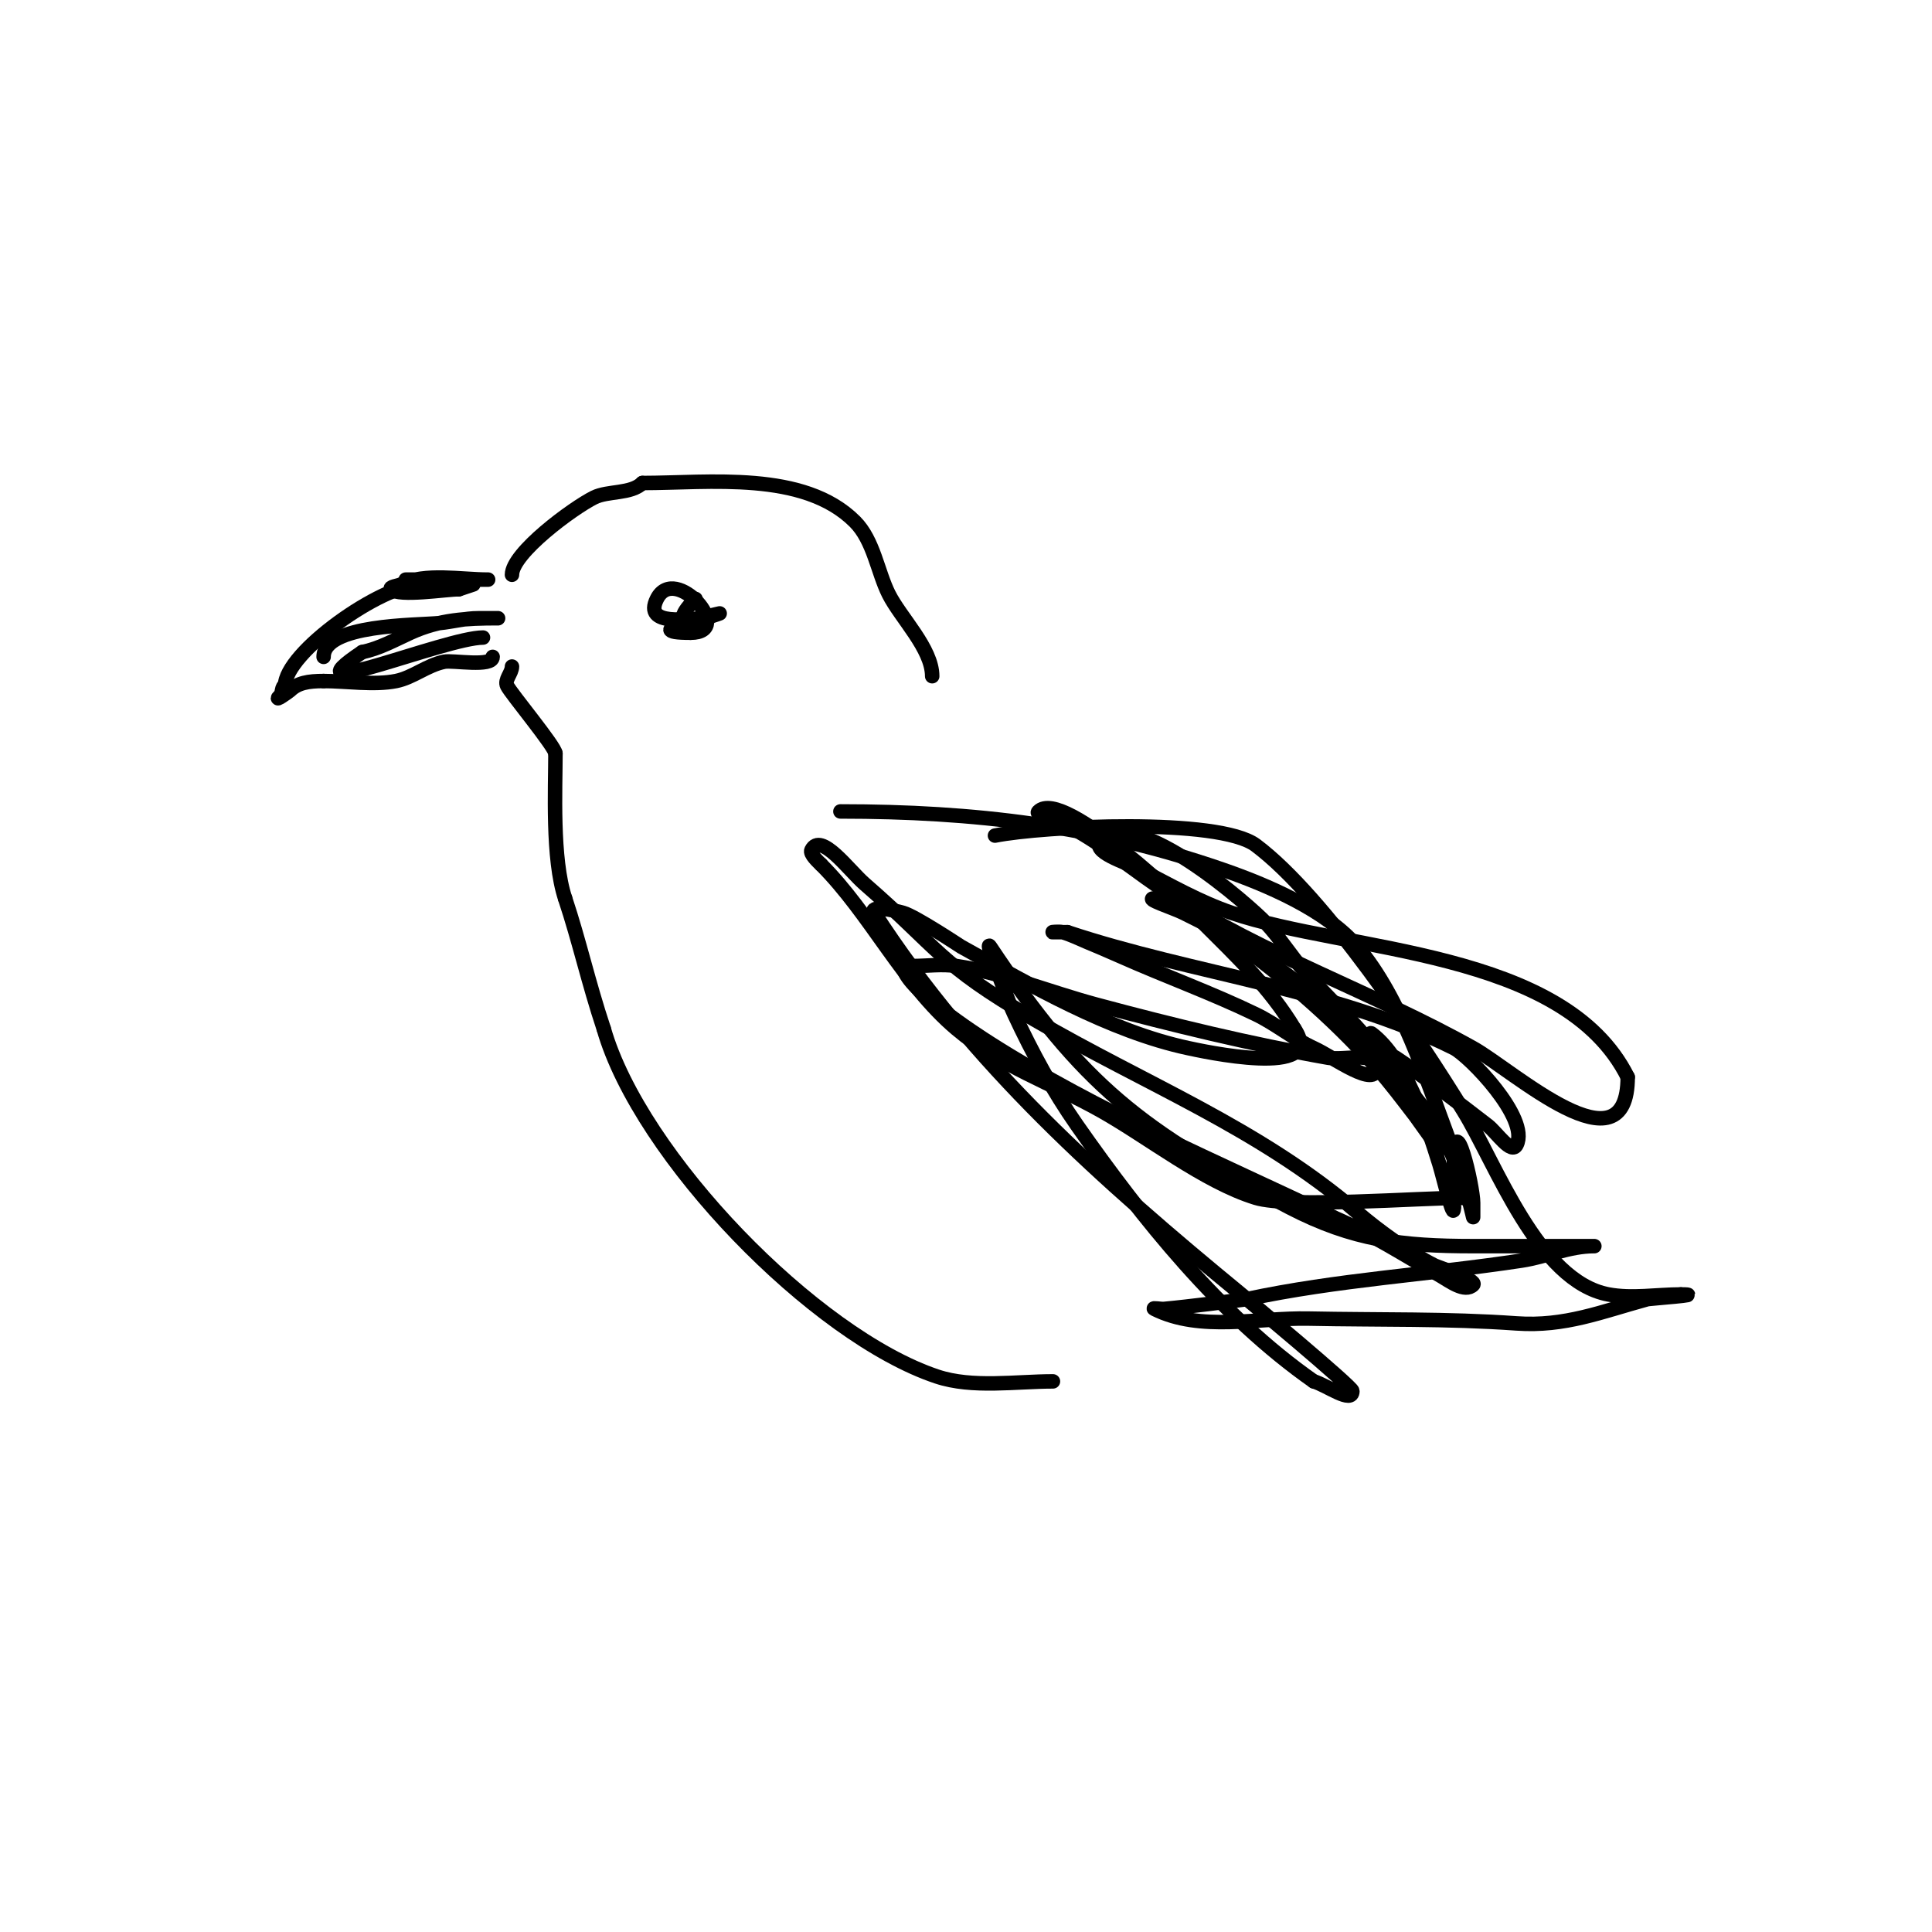 <svg viewBox='0 0 400 400' version='1.1' xmlns='http://www.w3.org/2000/svg' xmlns:xlink='http://www.w3.org/1999/xlink'><g fill='none' stroke='#000000' stroke-width='3' stroke-linecap='round' stroke-linejoin='round'><path d='M87,121c-7.957,0 -28,14.101 -28,21'/><path d='M59,142c-0.745,0 -0.473,1.473 -1,2c-1.71,1.71 1.965,-0.965 2,-1c1.622,-1.622 3.811,-2 7,-2'/><path d='M67,141c4.672,0 10.451,0.91 15,0c3.474,-0.695 6.397,-3.28 10,-4c1.769,-0.354 10,1.176 10,-1'/><path d='M67,136c0,-6.822 19.137,-6.514 24,-7c2.674,-0.267 5.313,-1 8,-1c1.333,0 5.333,0 4,0c-6.395,0 -11.975,0.261 -18,3c-3.268,1.486 -6.48,3.296 -10,4'/><path d='M75,135c-16.789,11.193 17.266,-3 25,-3'/><path d='M84,120c3.667,0 7.333,0 11,0c1.333,0 2.667,0 4,0c0.667,0 2.667,0 2,0c-5.421,0 -13.106,-1.447 -18,1c-0.667,0.333 -2.527,0.473 -2,1c1.58,1.58 11.396,0 14,0'/><path d='M95,122l3,-1'/><path d='M106,119c0,-4.52 12.581,-13.79 17,-16c2.831,-1.415 7.682,-0.682 10,-3'/><path d='M133,100c13.828,0 33.401,-2.599 44,8c3.881,3.881 4.683,10.366 7,15c2.451,4.901 9,11.28 9,17'/><path d='M146,128c-3.173,0 -12.923,1.845 -10,-4c3.731,-7.463 16.359,7 7,7'/><path d='M143,131c-12.142,0 6,-4 6,-4c0,0 -12.897,4.897 -5,-3'/><path d='M106,138c0,1.362 -1.617,2.766 -1,4c0.818,1.636 10,12.643 10,14'/><path d='M115,156c0,7.179 -0.738,21.785 2,30'/><path d='M117,186c2.947,8.84 4.826,17.477 8,27'/><path d='M125,213c7.524,26.334 43.626,63.542 69,72c7.327,2.442 16.329,1 24,1'/><path d='M174,168c27.501,0 52.586,2.892 79,12c9.155,3.157 21.546,8.372 28,16c9.029,10.671 14.151,27.068 19,40c0.629,1.676 4.849,12 3,12'/><path d='M303,248c-9.324,0 -36.073,2.131 -43,0c-10.651,-3.277 -22.352,-12.573 -32,-18c-10.38,-5.839 -20.689,-9.121 -30,-17c-11.049,-9.349 -17.808,-23.808 -28,-34'/><path d='M170,179c-0.506,-0.506 -2.404,-2.193 -2,-3c1.944,-3.887 7.72,4.148 11,7c15.622,13.584 15.142,16.416 35,28c23.098,13.474 46.59,22.506 67,40c4.446,3.811 10.676,8.338 16,11c0.73,0.365 8.959,3.041 8,4c-1.716,1.716 -4.893,-0.796 -7,-2c-7.253,-4.144 -14.322,-8.709 -22,-12'/><path d='M276,252c-23.715,-11.342 -48.76,-21.847 -71,-36c-2.8,-1.782 -18,-11.592 -18,-16c0,-0.667 1.333,0 2,0c3,0 6.033,-0.445 9,0c9.917,1.488 19.315,5.402 29,8c15.922,4.272 31.772,8.136 48,11c3.348,0.591 10,-1.399 10,2c0,4.534 -8.878,-2.111 -13,-4c-4.21,-1.929 -7.83,-4.987 -12,-7c-9.145,-4.415 -18.721,-7.876 -28,-12c-2.32,-1.031 -4.657,-2.024 -7,-3c-1.657,-0.69 -3.274,-1.507 -5,-2c-0.641,-0.183 -2.667,0 -2,0c1,0 2,0 3,0'/><path d='M221,193c25.943,8.648 55.422,11.711 80,24c3.148,1.574 15.75,14.5 13,20c-1.075,2.15 -4.095,-2.534 -6,-4c-6.126,-4.712 -12.567,-9.711 -19,-14c-1.24,-0.827 -2.946,-0.946 -4,-2c-0.745,-0.745 -1.843,-3.632 -1,-3c6.878,5.159 11.553,19.047 14,27c0.93,3.022 3,12.162 3,9'/><path d='M301,250c0,-2 0,-4 0,-6c0,-1 0,-2 0,-3c0,-12.774 4,4.665 4,8c0,1 0,3 0,3c0,0 -1.076,-4.756 -2,-7c-1.534,-3.724 -2.766,-7.649 -5,-11c-9.813,-14.719 -25.212,-28.66 -40,-38c-4.161,-2.628 -8.598,-4.799 -13,-7c-2,-1 -8.236,-3 -6,-3c5.217,0 9.726,4.008 14,7'/><path d='M253,193c11.642,8.149 22.523,17.338 32,28c2.836,3.191 5.397,6.616 8,10c0.311,0.404 5,7 5,7c0,0 -14.713,-22.659 -15,-23c-4.096,-4.876 -8.806,-9.207 -13,-14c-2.811,-3.213 -5.064,-6.901 -8,-10c-3.001,-3.167 -26.702,-24.298 -34,-17c-2.357,2.357 5.041,4.466 8,6c6.221,3.226 12.365,6.744 19,9c23.961,8.147 68.761,7.523 82,34'/><path d='M337,223c0,20.279 -23.658,-1.328 -32,-6c-20.516,-11.489 -43.177,-19.173 -63,-32c-6.394,-4.137 -12.374,-9.214 -19,-13c-1.688,-0.964 -3.262,-2.131 -5,-3c-0.943,-0.471 -3.745,-0.255 -3,-1c5.125,-5.125 31.094,20.094 34,23c7.012,7.012 13.883,13.472 19,22'/><path d='M268,213c6.948,10.422 -19.567,4.521 -22,4c-16.25,-3.482 -32.556,-12.976 -47,-21c-0.236,-0.131 -9.467,-6.276 -12,-7c-1.923,-0.549 -7.087,-1.679 -6,0c20.354,31.457 47.28,55.409 76,79c0.677,0.556 23,19.131 23,20c0,2.749 -5.357,-1.245 -8,-2'/><path d='M272,286c-19.329,-13.531 -35.475,-33.679 -49,-53c-5.05,-7.215 -9.276,-15.02 -13,-23c-1.518,-3.253 -2.586,-6.7 -4,-10c-0.541,-1.263 -1.762,-5.144 -1,-4c19.241,28.862 31.271,38.067 62,54c13.165,6.826 23.298,8 38,8c5.667,0 11.333,0 17,0c1.667,0 3.333,0 5,0c1,0 4,0 3,0c-5.099,0 -9.959,2.236 -15,3c-19.091,2.893 -38.038,3.937 -57,8'/><path d='M258,269c-2.667,0.333 -5.331,0.686 -8,1c-2.998,0.353 -5.994,0.727 -9,1c-0.664,0.06 -2.596,-0.298 -2,0c9.559,4.78 21.315,1.777 32,2c14.479,0.302 28.595,-0.029 43,1c9.991,0.714 17.698,-2.463 27,-5c0.606,-0.165 12.614,-1 7,-1'/><path d='M348,268c-5,0 -10.086,0.921 -15,0c-14.591,-2.736 -23.207,-26.961 -30,-38c-9.143,-14.858 -28.577,-44.183 -43,-55c-7.663,-5.747 -44.056,-3.989 -54,-2'/></g>
</svg>